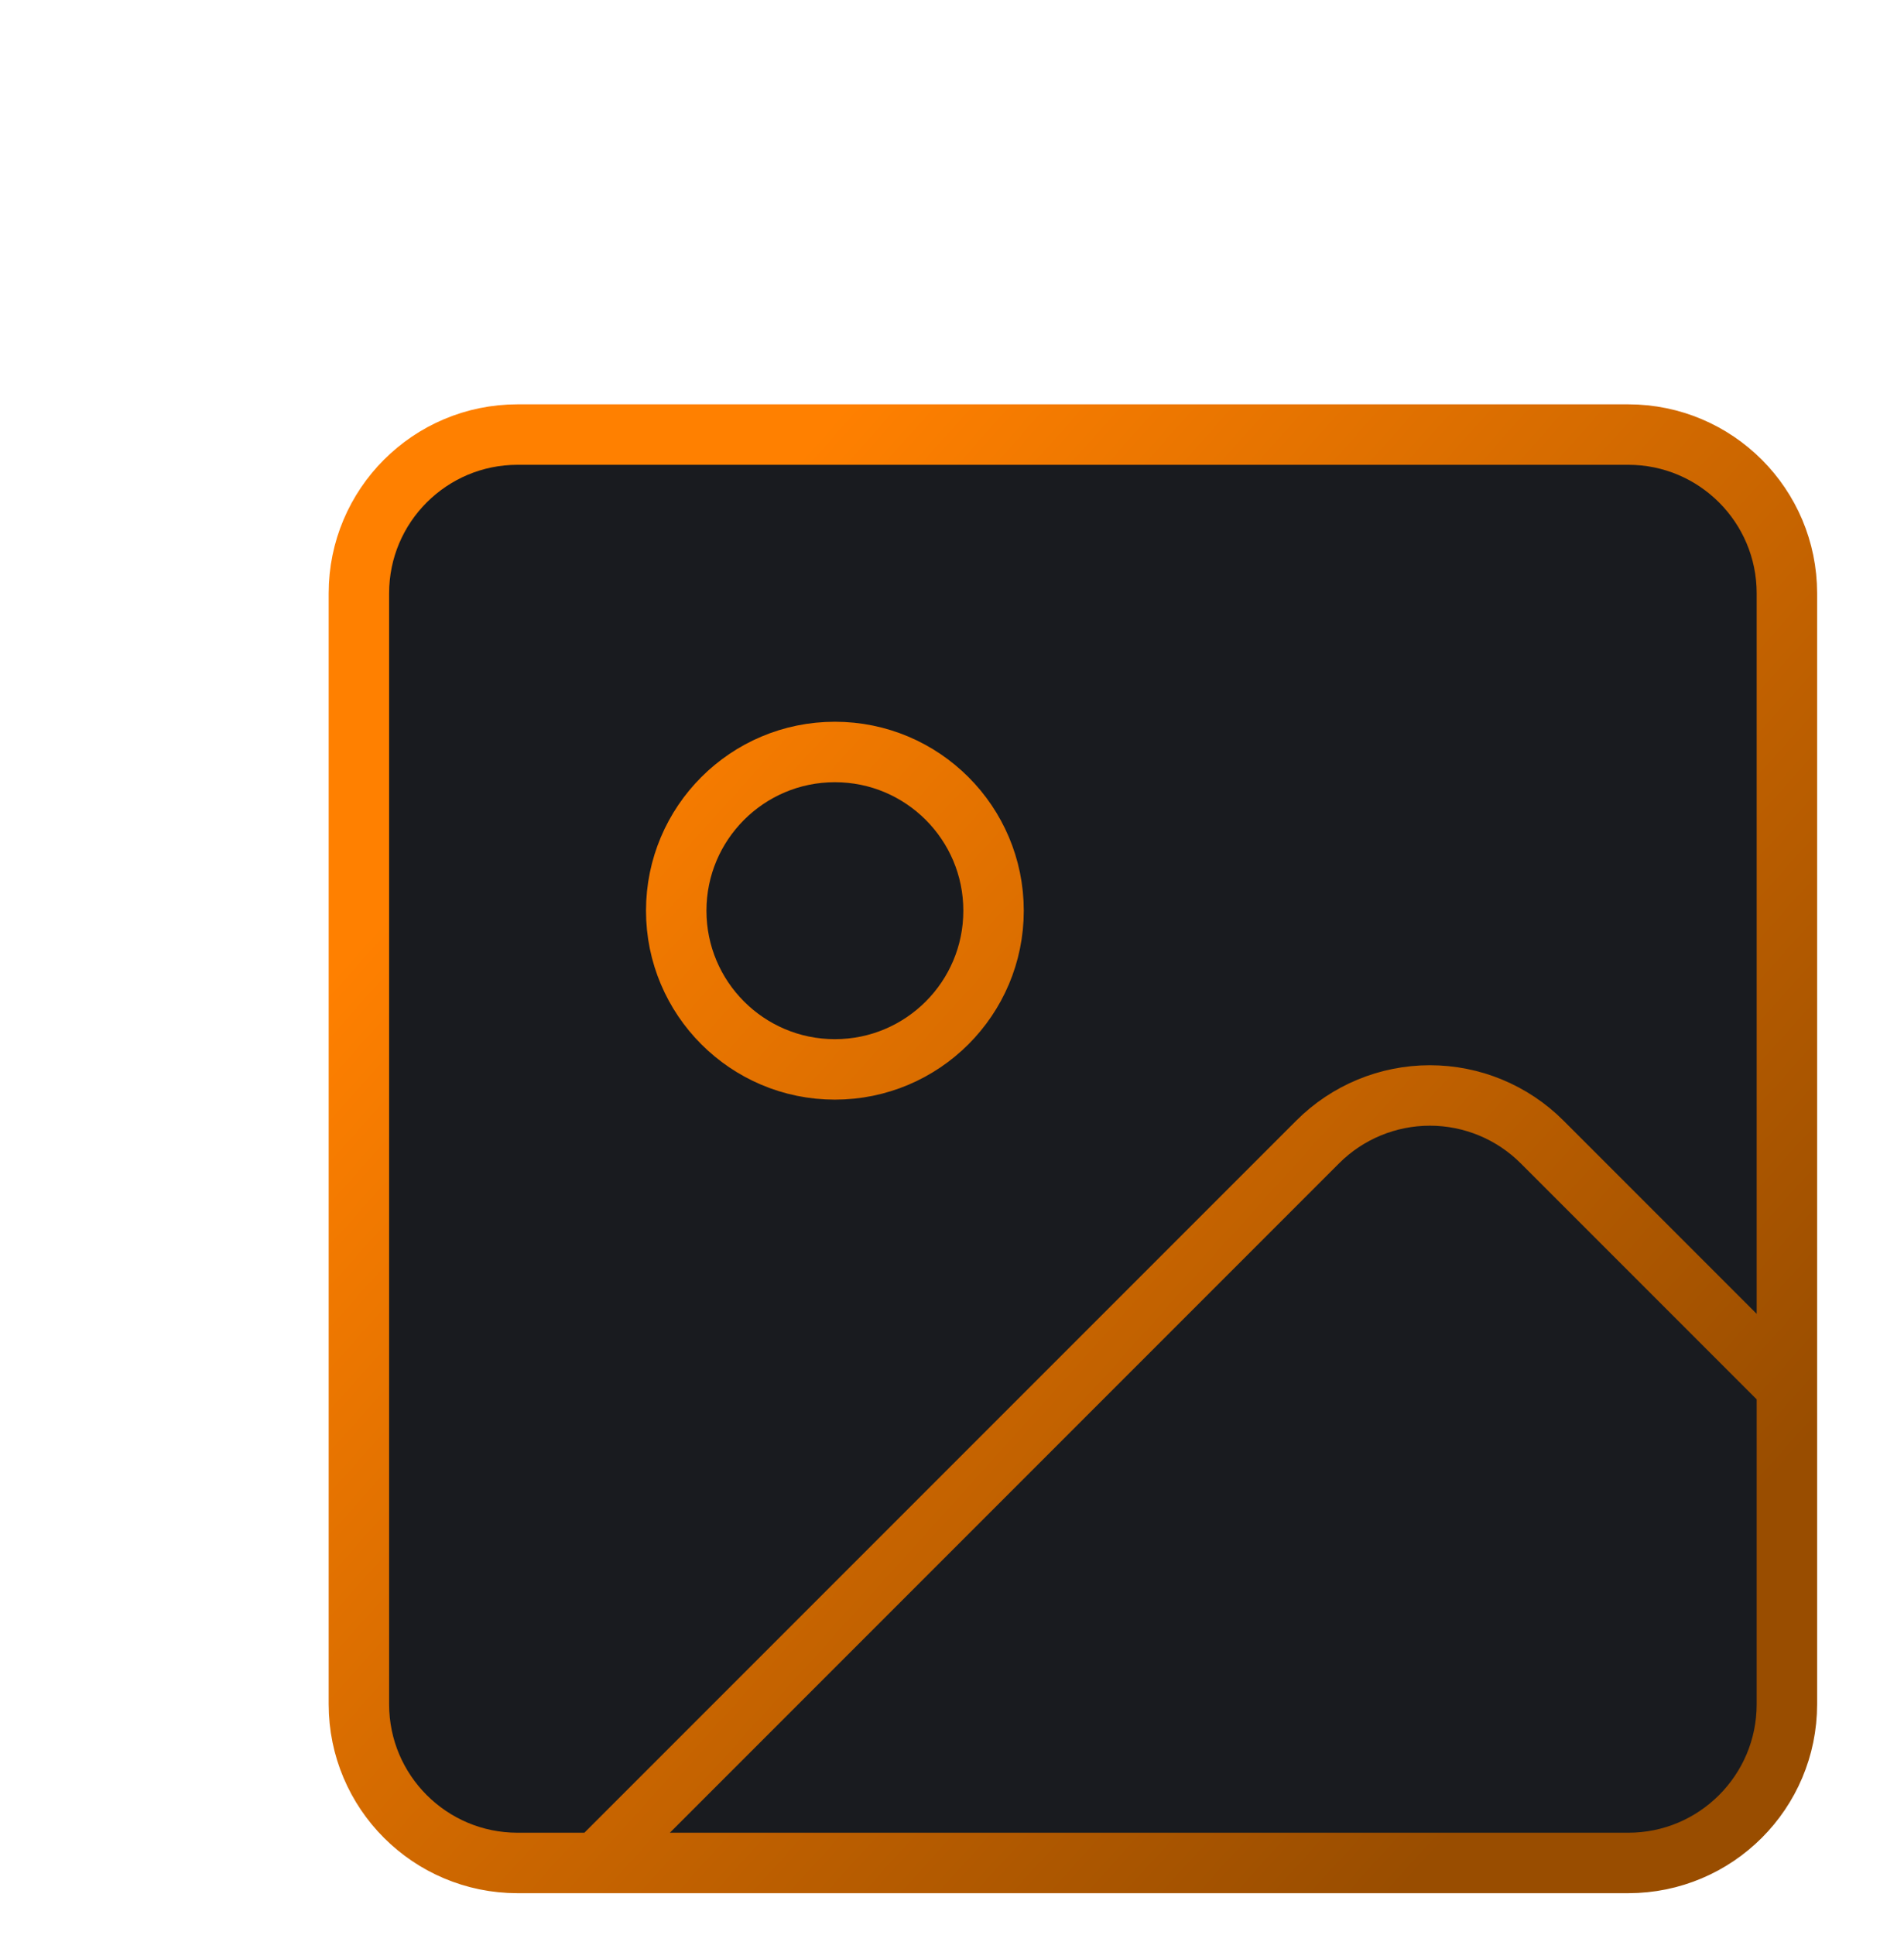 <svg width="63" height="64" viewBox="0 0 63 64" fill="none" xmlns="http://www.w3.org/2000/svg">
<g clip-path="url(#clip0_578_3015)">
<g filter="url(#filter0_d_578_3015)">
<path d="M49.875 8.375H13.125C10.226 8.375 7.875 10.726 7.875 13.625V50.375C7.875 53.275 10.226 55.625 13.125 55.625H49.875C52.775 55.625 55.125 53.275 55.125 50.375V13.625C55.125 10.726 52.775 8.375 49.875 8.375Z" fill="#191B1F"/>
<path d="M23.625 29.375C26.524 29.375 28.875 27.024 28.875 24.125C28.875 21.226 26.524 18.875 23.625 18.875C20.726 18.875 18.375 21.226 18.375 24.125C18.375 27.024 20.726 29.375 23.625 29.375Z" fill="#191B1F"/>
<path d="M55.125 39.875L47.024 31.774C46.04 30.79 44.705 30.237 43.312 30.237C41.92 30.237 40.585 30.79 39.601 31.774L15.75 55.625" fill="#191B1F"/>
<path d="M55.125 39.875L47.024 31.774C46.04 30.79 44.705 30.237 43.312 30.237C41.92 30.237 40.585 30.79 39.601 31.774L15.75 55.625M13.125 8.375H49.875C52.775 8.375 55.125 10.726 55.125 13.625V50.375C55.125 53.275 52.775 55.625 49.875 55.625H13.125C10.226 55.625 7.875 53.275 7.875 50.375V13.625C7.875 10.726 10.226 8.375 13.125 8.375ZM28.875 24.125C28.875 27.024 26.524 29.375 23.625 29.375C20.726 29.375 18.375 27.024 18.375 24.125C18.375 21.226 20.726 18.875 23.625 18.875C26.524 18.875 28.875 21.226 28.875 24.125Z" stroke="url(#paint0_linear_578_3015)" stroke-width="2" stroke-linecap="round" stroke-linejoin="round"/>
</g>
</g>
<defs>
<filter id="filter0_d_578_3015" x="6.875" y="7.375" width="57.25" height="59.25" filterUnits="userSpaceOnUse" color-interpolation-filters="sRGB">
<feFlood flood-opacity="0" result="BackgroundImageFix"/>
<feColorMatrix in="SourceAlpha" type="matrix" values="0 0 0 0 0 0 0 0 0 0 0 0 0 0 0 0 0 0 127 0" result="hardAlpha"/>
<feOffset dx="4" dy="6"/>
<feGaussianBlur stdDeviation="2"/>
<feComposite in2="hardAlpha" operator="out"/>
<feColorMatrix type="matrix" values="0 0 0 0 0 0 0 0 0 0 0 0 0 0 0 0 0 0 0.25 0"/>
<feBlend mode="normal" in2="BackgroundImageFix" result="effect1_dropShadow_578_3015"/>
<feBlend mode="normal" in="SourceGraphic" in2="effect1_dropShadow_578_3015" result="shape"/>
</filter>
<linearGradient id="paint0_linear_578_3015" x1="15.326" y1="16.916" x2="50.036" y2="48.174" gradientUnits="userSpaceOnUse">
<stop stop-color="#FF8000"/>
<stop offset="1" stop-color="#994D00"/>
</linearGradient>
<clipPath id="clip0_578_3015">
<rect width="63" height="63" fill="white" transform="translate(0 0.5)"/>
</clipPath>
</defs>
</svg>
